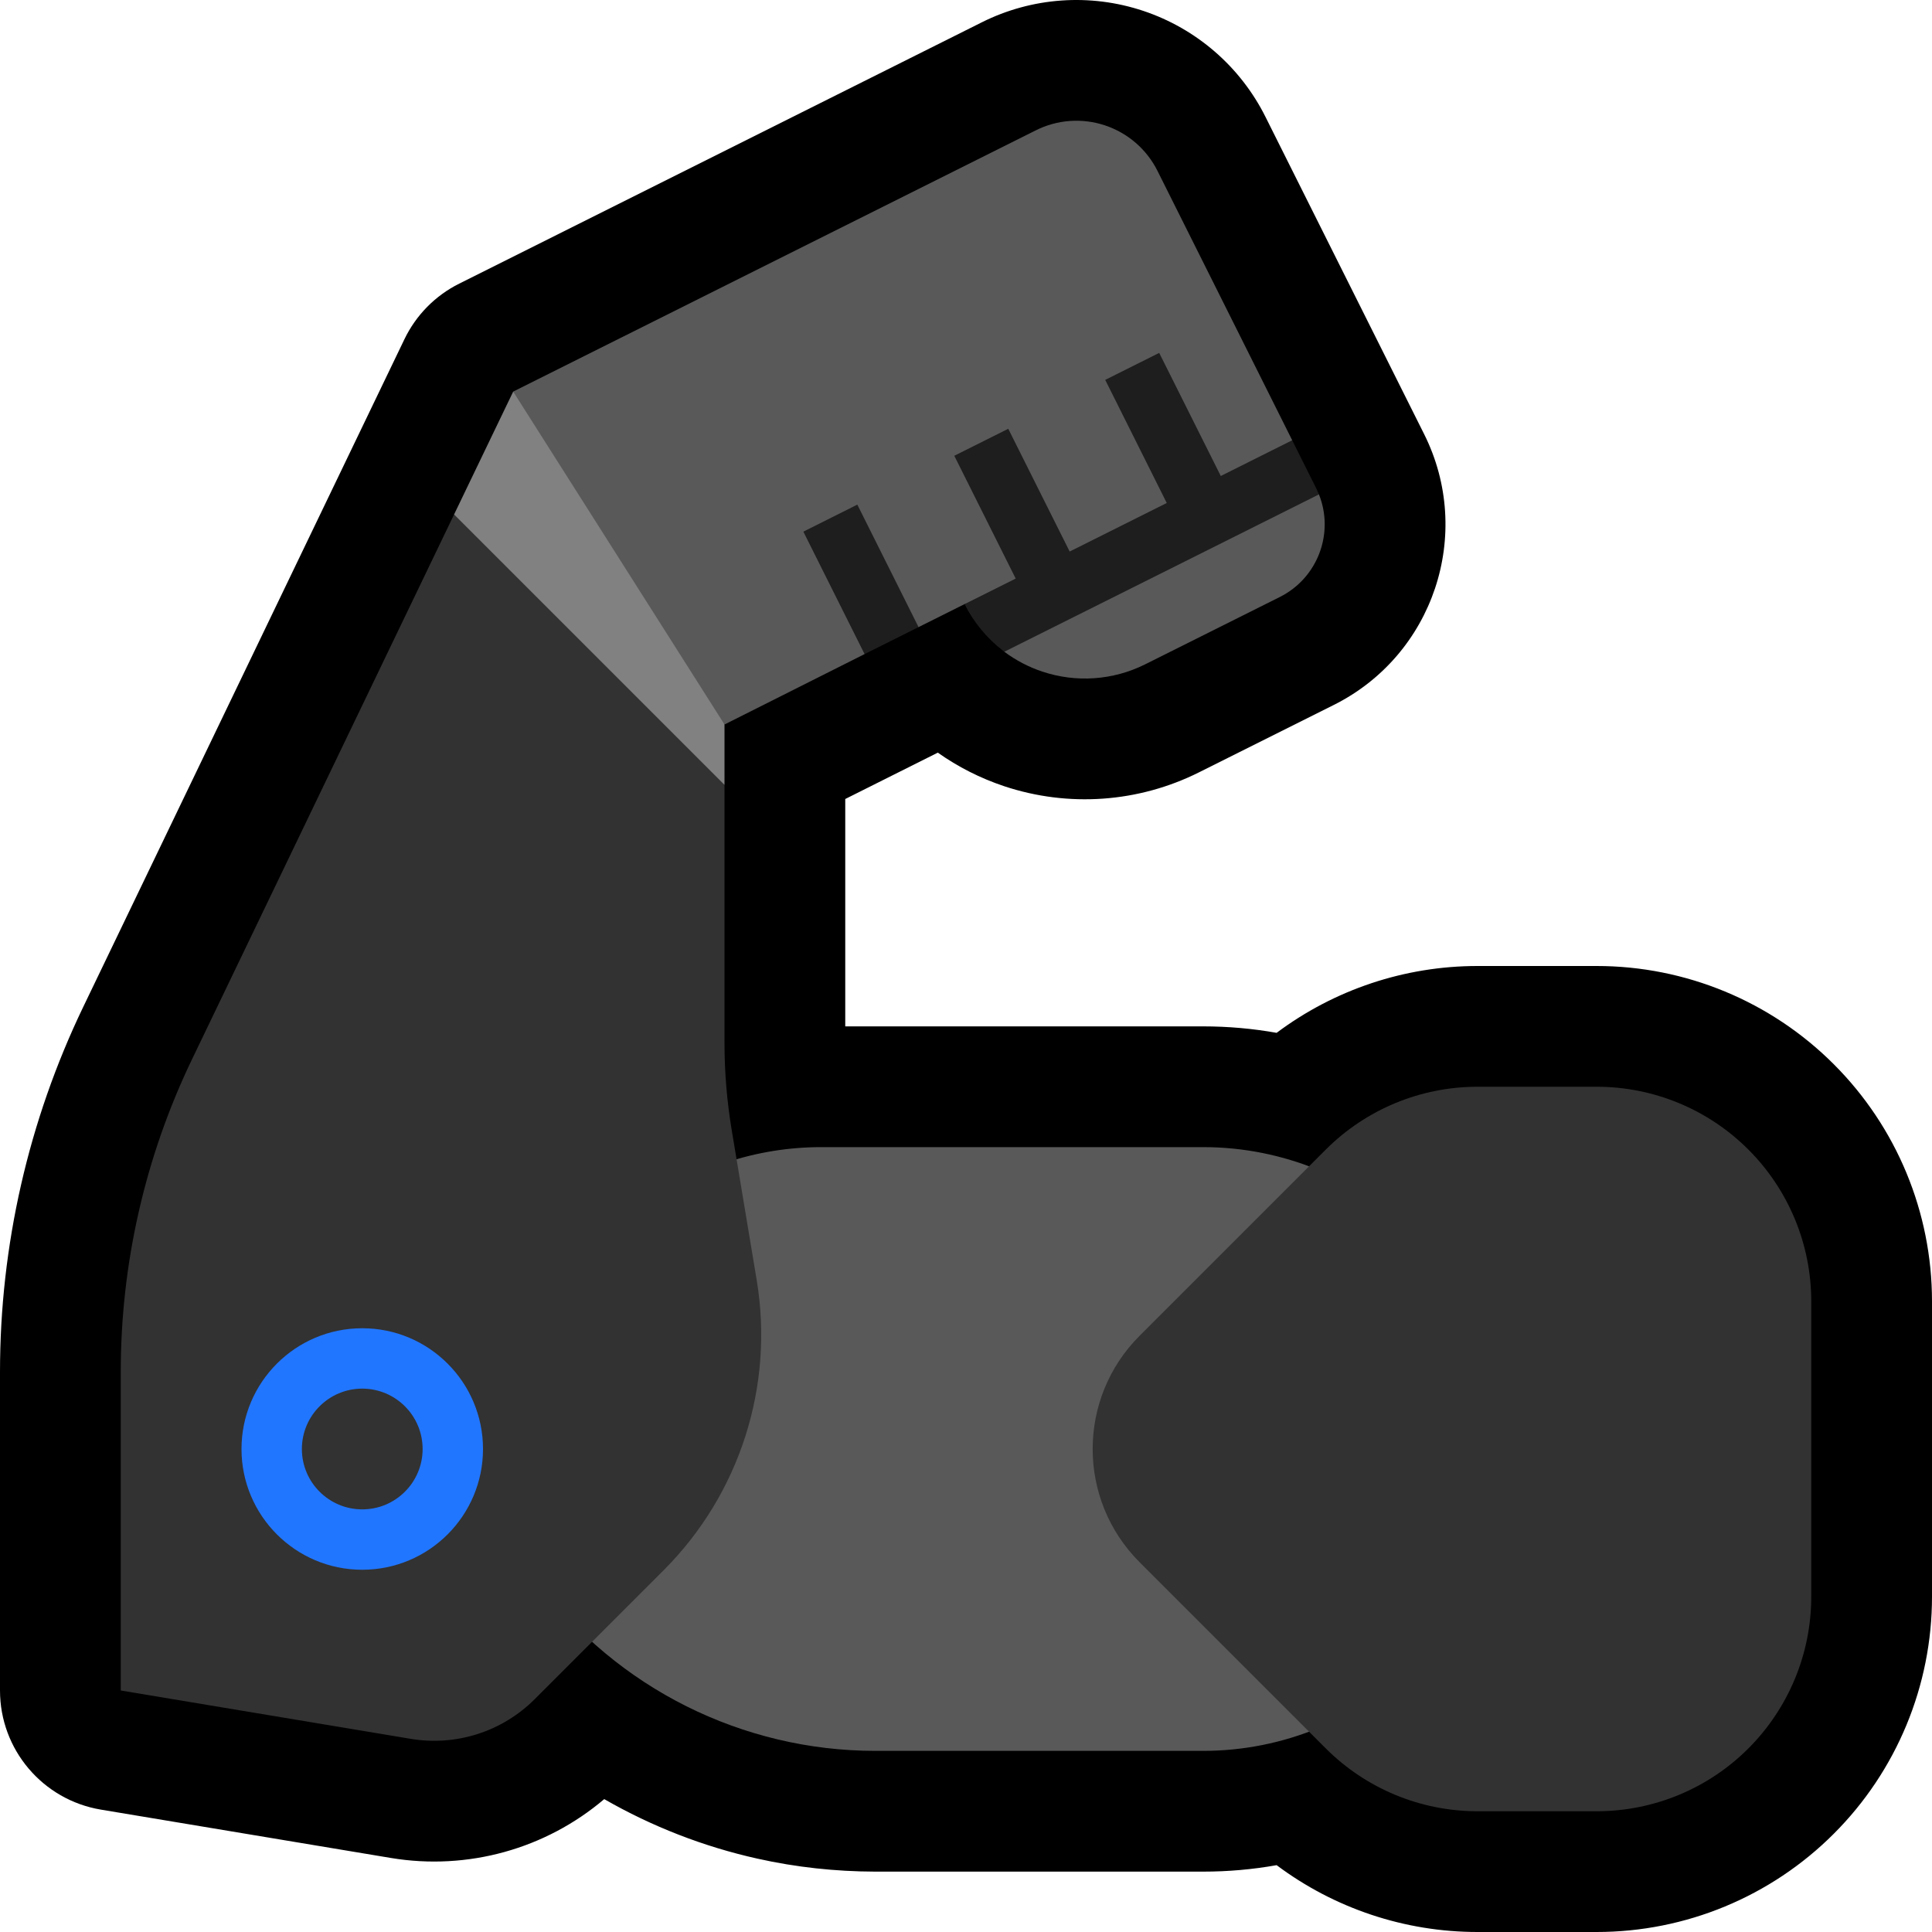 <svg clip-rule="evenodd" fill-rule="evenodd" stroke-linejoin="round" stroke-miterlimit="2" viewBox="0 0 32 32" xmlns="http://www.w3.org/2000/svg" xmlns:xlink="http://www.w3.org/1999/xlink"><clipPath id="a"><path clip-rule="evenodd" d="m0 0h32v32h-32z"/></clipPath><path d="m0 0h32v32h-32z" fill="none"/><g clip-path="url(#a)"><path d="m10.008 29.799c-.971.825-2.262 1.186-3.532.975-1.75-.292-4.805-.801-4.805-.801-.964-.161-1.671-.995-1.671-1.973 0 0 0-2.958 0-5.277 0-2.092.471-4.158 1.378-6.044 1.874-3.896 5.32-11.059 5.32-11.059.192-.4.511-.724.908-.922l8.655-4.328c.831-.416 1.793-.484 2.675-.19.881.294 1.61.926 2.025 1.757.74 1.478 1.917 3.833 2.627 5.253.826 1.652.156 3.66-1.496 4.486-.655.328-1.483.742-2.232 1.116-1.003.502-2.164.584-3.228.23-.395-.132-.765-.32-1.099-.556l-1.533.768v3.766h5.929c.411 0 .818.036 1.216.107.955-.715 2.121-1.107 3.327-1.107h1.974c1.473 0 2.886.585 3.927 1.627 1.042 1.041 1.627 2.454 1.627 3.927v4.892c0 1.473-.585 2.886-1.627 3.927-1.041 1.042-2.454 1.627-3.927 1.627h-1.974c-1.206 0-2.372-.392-3.327-1.107-.398.071-.805.107-1.216.107h-5.436c-.655-.002-1.308-.072-1.947-.215-.89-.198-1.748-.532-2.538-.986z"/><path d="m25 22s-.774-.774-1.536-1.536c-.937-.937-2.209-1.464-3.535-1.464-1.737 0-4.258 0-6.325 0-2.152 0-4.063 1.377-4.744 3.419-.449 1.348-.86 2.581-.86 2.581s.396.528.9 1.2c1.322 1.763 3.397 2.8 5.6 2.8h5.429c1.326 0 2.598-.527 3.535-1.464.762-.762 1.536-1.536 1.536-1.536z" fill="#595959"/><path d="m12 17.275c0 .483.04.964.119 1.44.104.622.261 1.566.414 2.485.293 1.757-.281 3.548-1.54 4.807-.744.744-1.549 1.549-2.137 2.137-.537.537-1.301.782-2.051.657-1.75-.292-4.805-.801-4.805-.801v-5.277c0-1.792.403-3.562 1.18-5.177l4.341-9.025 2.479 1.479 2 3z" fill="#323232"/><path d="m8.5 6.486 2.5 1.514 1 4v1l-4.479-4.479z" fill="#818181"/><path d="m14.32 10.834-2.32 1.166-3.5-5.514s5.928-2.963 8.656-4.327c.356-.179.769-.208 1.147-.082s.691.397.869.754l2.231 4.461-.399.671-4.087 1.902-.941.141-.762.381-.594-.044zm7.526-2.645c.256.642-.019 1.384-.648 1.699-.655.327-1.483.741-2.232 1.116-.529.264-1.141.307-1.701.12-.229-.076-.441-.188-.63-.329l.347-.746 4.198-2.052z" fill="#595959"/><path d="m15.976 10.006-1.656.828-1.014-2.028c.298-.149.596-.299.894-.448l1.014 2.029 1.609-.804-1.017-2.034c.298-.149.596-.298.894-.447l1.017 2.033 1.608-.804-1.019-2.039c.298-.149.596-.298.894-.447l1.02 2.039 1.183-.592.396.792c.015.031.029.063.043.095l.004.01-5.211 2.606-.02-.015c-.268-.208-.487-.471-.639-.774z" fill="#1e1e1e"/><path d="m26.446 30c.943 0 1.847-.374 2.513-1.041.667-.667 1.041-1.571 1.041-2.513 0-1.544 0-3.348 0-4.892 0-.942-.374-1.846-1.041-2.513-.666-.667-1.57-1.041-2.513-1.041-.698 0-1.393 0-1.974 0-.942 0-1.846.374-2.513 1.041-.848.848-2.067 2.067-3.084 3.084-1.036 1.036-1.036 2.714 0 3.75l3.084 3.084c.667.667 1.571 1.041 2.513 1.041z" fill="#323232"/><path d="m6 22c1.104 0 2 .896 2 2s-.896 2-2 2-2-.896-2-2 .896-2 2-2zm0 1c.552 0 1 .448 1 1s-.448 1-1 1-1-.448-1-1 .448-1 1-1z" fill="#2176ff"/></g></svg>